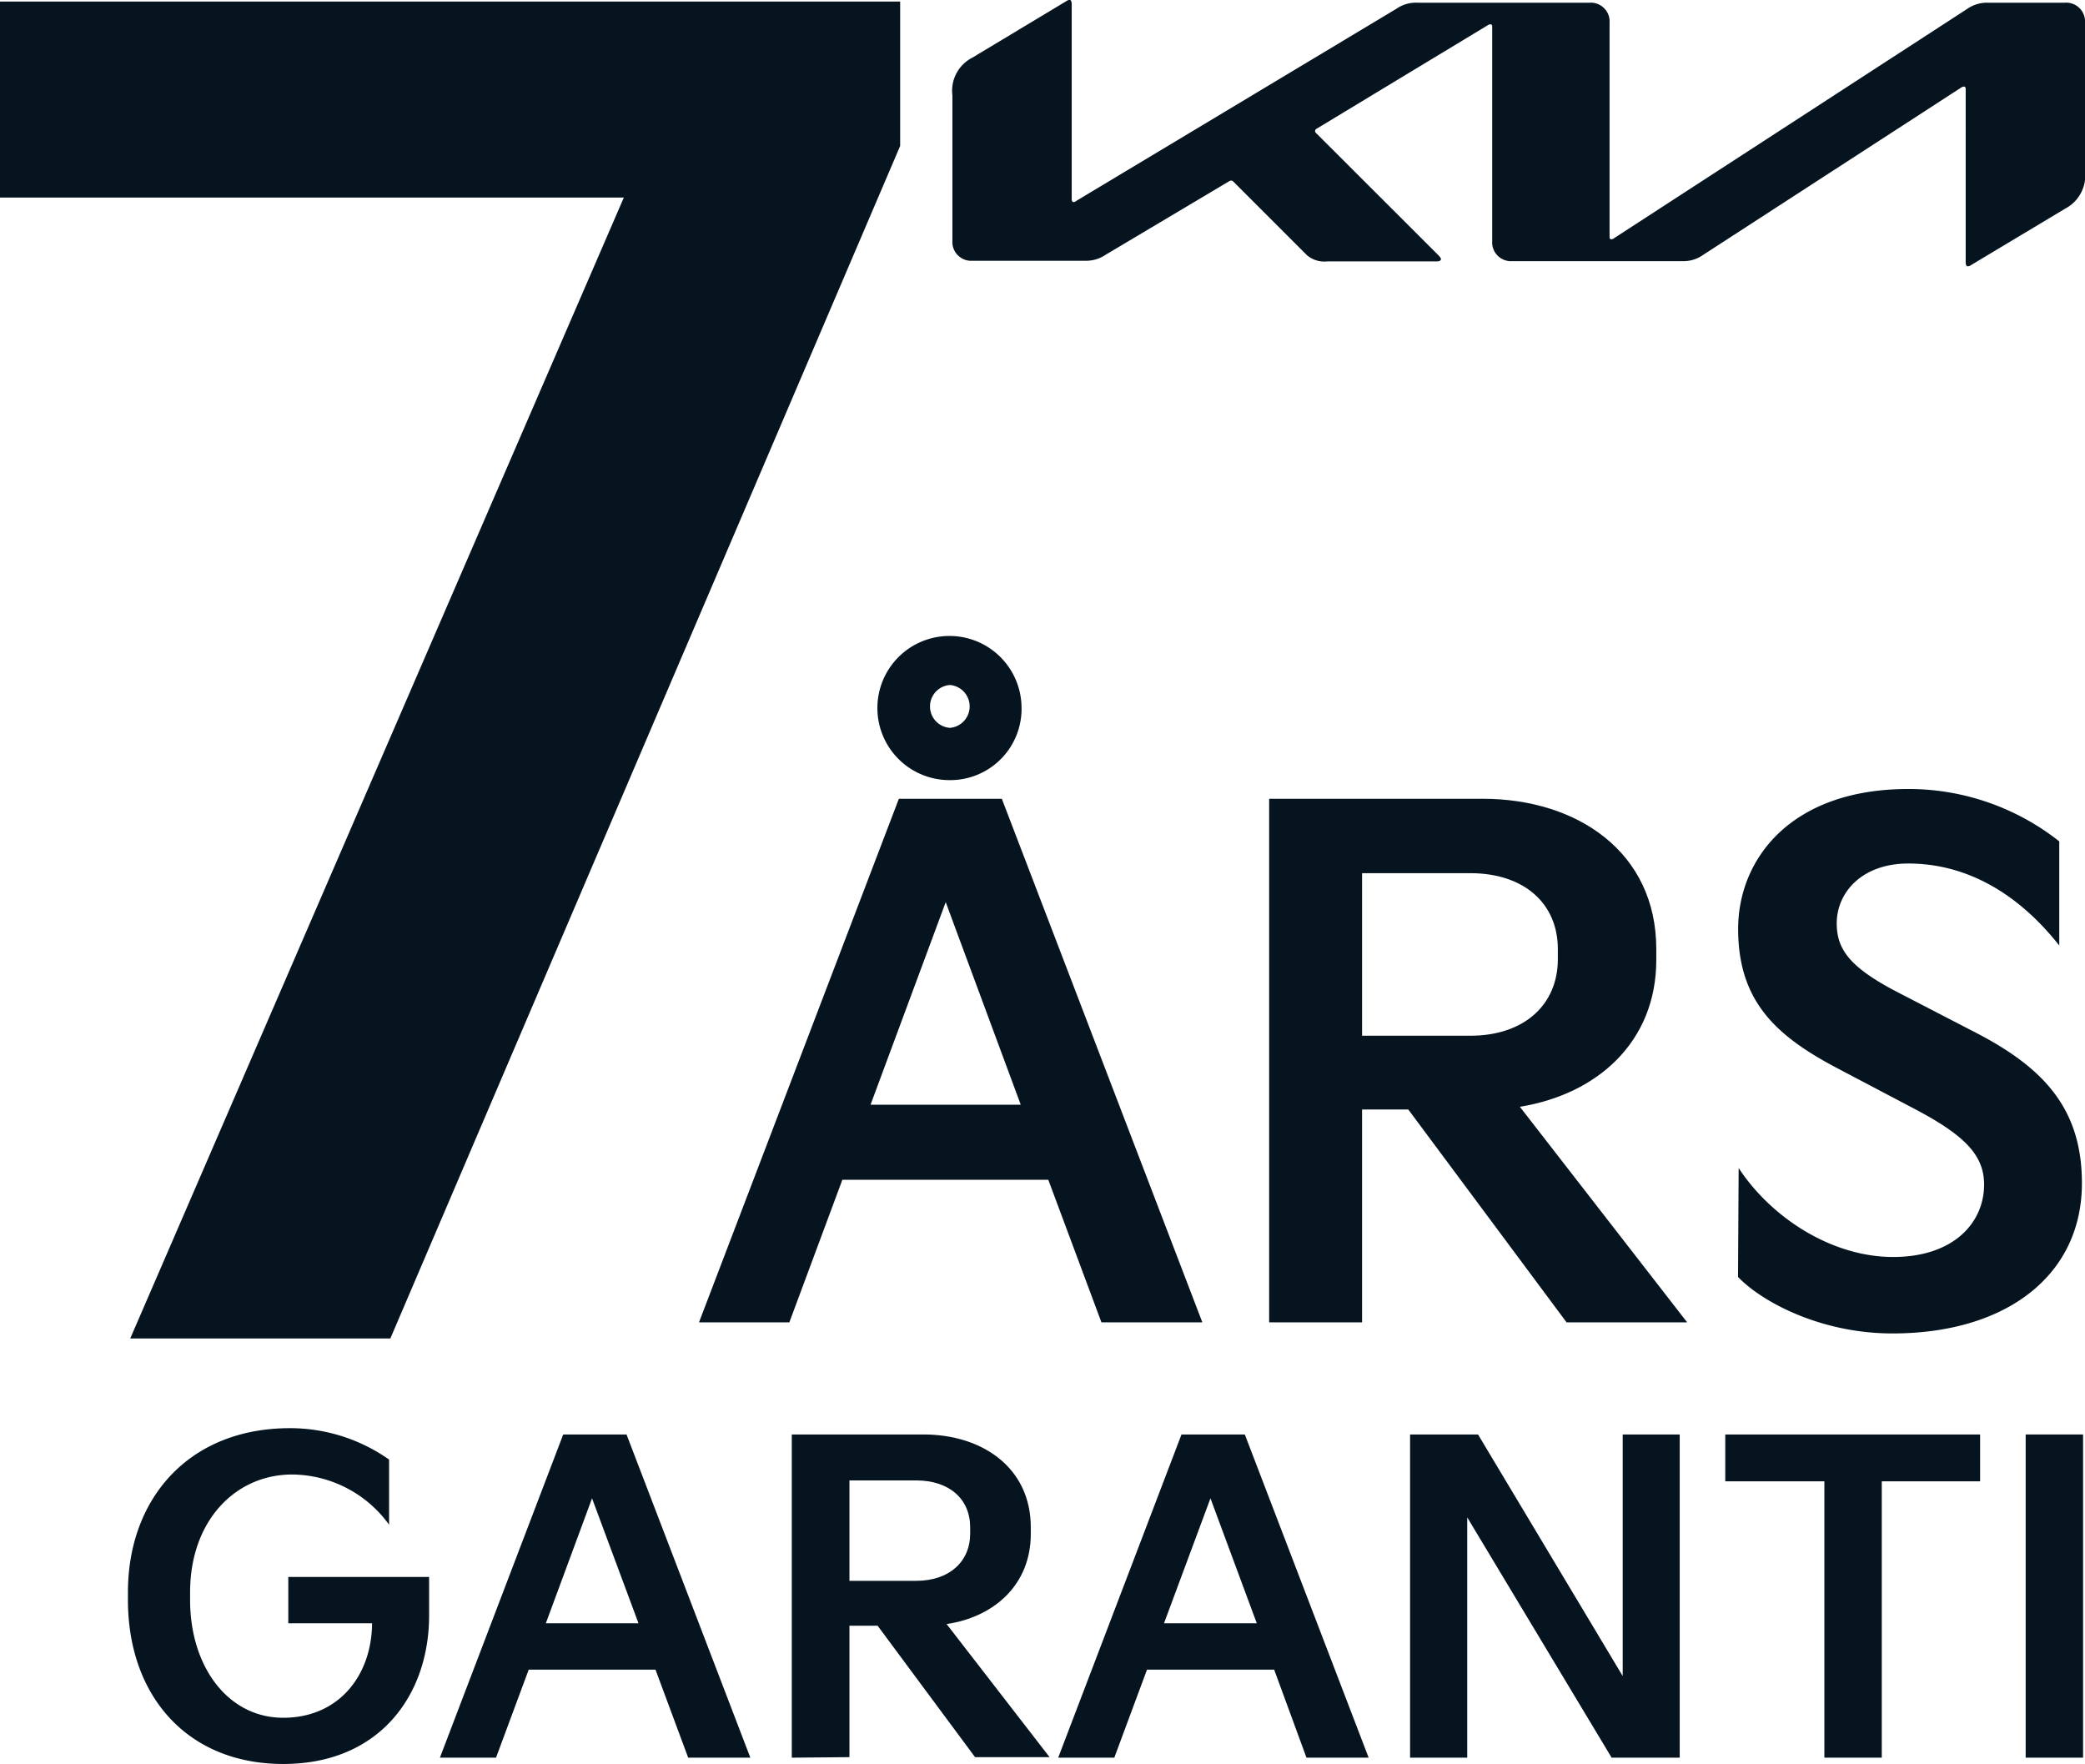 <svg id="Lag_1" data-name="Lag 1" xmlns="http://www.w3.org/2000/svg" viewBox="0 0 162 137.06"><defs><style>.cls-1{fill:#05141f;}</style></defs><path class="cls-1" d="M0,15.36V.13H69.94V11.35L30.33,104H10.12L48.47,15.36Z" transform="translate(0 -0.01)"/><path class="cls-1" d="M54.31,102.75,69.84,62.07h8l15.58,40.68H85.58L81.45,91.67h-16l-4.12,11.08ZM67.64,85.84H79.31L73.48,70.1ZM79.37,54.89a5.6,5.6,0,1,0-5.63,5.73A5.54,5.54,0,0,0,79.37,54.89ZM73.8,53.23a1.67,1.67,0,0,1,0,3.33,1.67,1.67,0,0,1,0-3.33Z" transform="translate(0 -0.01)"/><path class="cls-1" d="M98.61,102.75V62.07H115.2c7.39,0,13.49,4.17,13.49,11.67v.85c0,6.38-4.6,10.44-10.6,11.41l13,16.75h-9.37L109.42,86.21h-3.59v16.54Zm7.22-22.27h8.41c4.17,0,6.8-2.4,6.8-5.94v-.8c0-3.54-2.63-5.89-6.8-5.89h-8.41Z" transform="translate(0 -0.01)"/><path class="cls-1" d="M135.09,90.76c2.57,3.91,7.28,6.91,12,6.91s7.07-2.68,7.07-5.62c0-2.3-1.5-3.86-5.62-6l-6-3.16c-4.6-2.46-7.49-5.14-7.49-10.71,0-5.4,4.07-10.87,13.22-10.87a18.88,18.88,0,0,1,11.73,4.07v8.09c-3.43-4.34-7.5-6.37-11.73-6.37-3.59,0-5.56,2.24-5.56,4.65,0,2,1,3.38,4.54,5.25l6.32,3.27c5.36,2.78,8.19,6,8.19,11.67,0,7.12-5.83,11.67-14.72,11.67-5.67,0-10.22-2.52-12-4.39Z" transform="translate(0 -0.01)"/><path class="cls-1" d="M9.94,123.72c0-7.24,4.7-12.75,12.59-12.75a13.36,13.36,0,0,1,7.7,2.44v5.06a9.38,9.38,0,0,0-7.53-3.9c-4.39,0-7.93,3.57-7.93,9.15v.6c0,5.18,2.94,9.15,7.24,9.15s6.87-3.27,6.9-7.34H22.4v-3.6H33.34v3c0,6.15-3.83,11.53-11.33,11.53S9.94,131.72,9.94,124.32Z" transform="translate(0 -0.01)"/><path class="cls-1" d="M34.18,136.57l9.58-25.11h4.92l9.62,25.11H53.47l-2.54-6.84H41.08l-2.54,6.84Zm8.23-10.44h7.2L46,116.42Z" transform="translate(0 -0.01)"/><path class="cls-1" d="M61.52,136.57V111.46H71.76c4.56,0,8.33,2.58,8.33,7.21v.52c0,3.94-2.84,6.45-6.54,7l8,10.34H75.76l-7.57-10.21H66v10.21ZM66,122.83h5.19c2.57,0,4.19-1.49,4.19-3.67v-.49c0-2.19-1.62-3.64-4.19-3.64H66Z" transform="translate(0 -0.01)"/><path class="cls-1" d="M82.22,136.57l9.58-25.11h4.92l9.62,25.11h-4.83L99,129.73H89.12l-2.54,6.84Zm8.22-10.44h7.21l-3.6-9.71Z" transform="translate(0 -0.01)"/><path class="cls-1" d="M109.56,136.57V111.46h5.28l11.24,18.77V111.46h4.43v25.11h-5.29L114,117.9v18.67Z" transform="translate(0 -0.01)"/><path class="cls-1" d="M134.05,115.1v-3.64h19.8v3.64h-7.64v21.47h-4.46V115.1Z" transform="translate(0 -0.01)"/><path class="cls-1" d="M157.39,136.57V111.46h4.46v25.11Z" transform="translate(0 -0.01)"/><path class="cls-1" d="M125.06,18.34c0,.16,0,.26.15.26a.37.37,0,0,0,.21-.09L152.85.7a2.67,2.67,0,0,1,1.58-.48h6A1.46,1.46,0,0,1,162,1.77V13.28a2.91,2.91,0,0,1-1.54,2.94l-7.32,4.39a.45.45,0,0,1-.24.09c-.09,0-.17-.07-.17-.32V7c0-.15,0-.26-.15-.26a.4.4,0,0,0-.21.08l-20.05,13a2.63,2.63,0,0,1-1.54.48h-13.3a1.46,1.46,0,0,1-1.54-1.55V2.13c0-.12,0-.23-.15-.23a.4.4,0,0,0-.21.08l-13.23,8c-.13.07-.17.14-.17.2s0,.11.12.21l9.45,9.44c.12.13.21.22.21.32s-.14.17-.3.17h-8.55a2.08,2.08,0,0,1-1.55-.47l-5.72-5.72a.24.24,0,0,0-.17-.09.28.28,0,0,0-.18.06L85.91,19.8a2.69,2.69,0,0,1-1.55.47H75.55A1.46,1.46,0,0,1,74,18.72V7.42a2.88,2.88,0,0,1,1.55-2.93L82.9.07A.45.45,0,0,1,83.1,0c.11,0,.17.11.17.37v15.1q0,.24.15.24a.39.39,0,0,0,.22-.1L108.5.69a2.67,2.67,0,0,1,1.64-.47h13.37a1.46,1.46,0,0,1,1.55,1.55Z" transform="translate(0 -0.01)"/></svg>